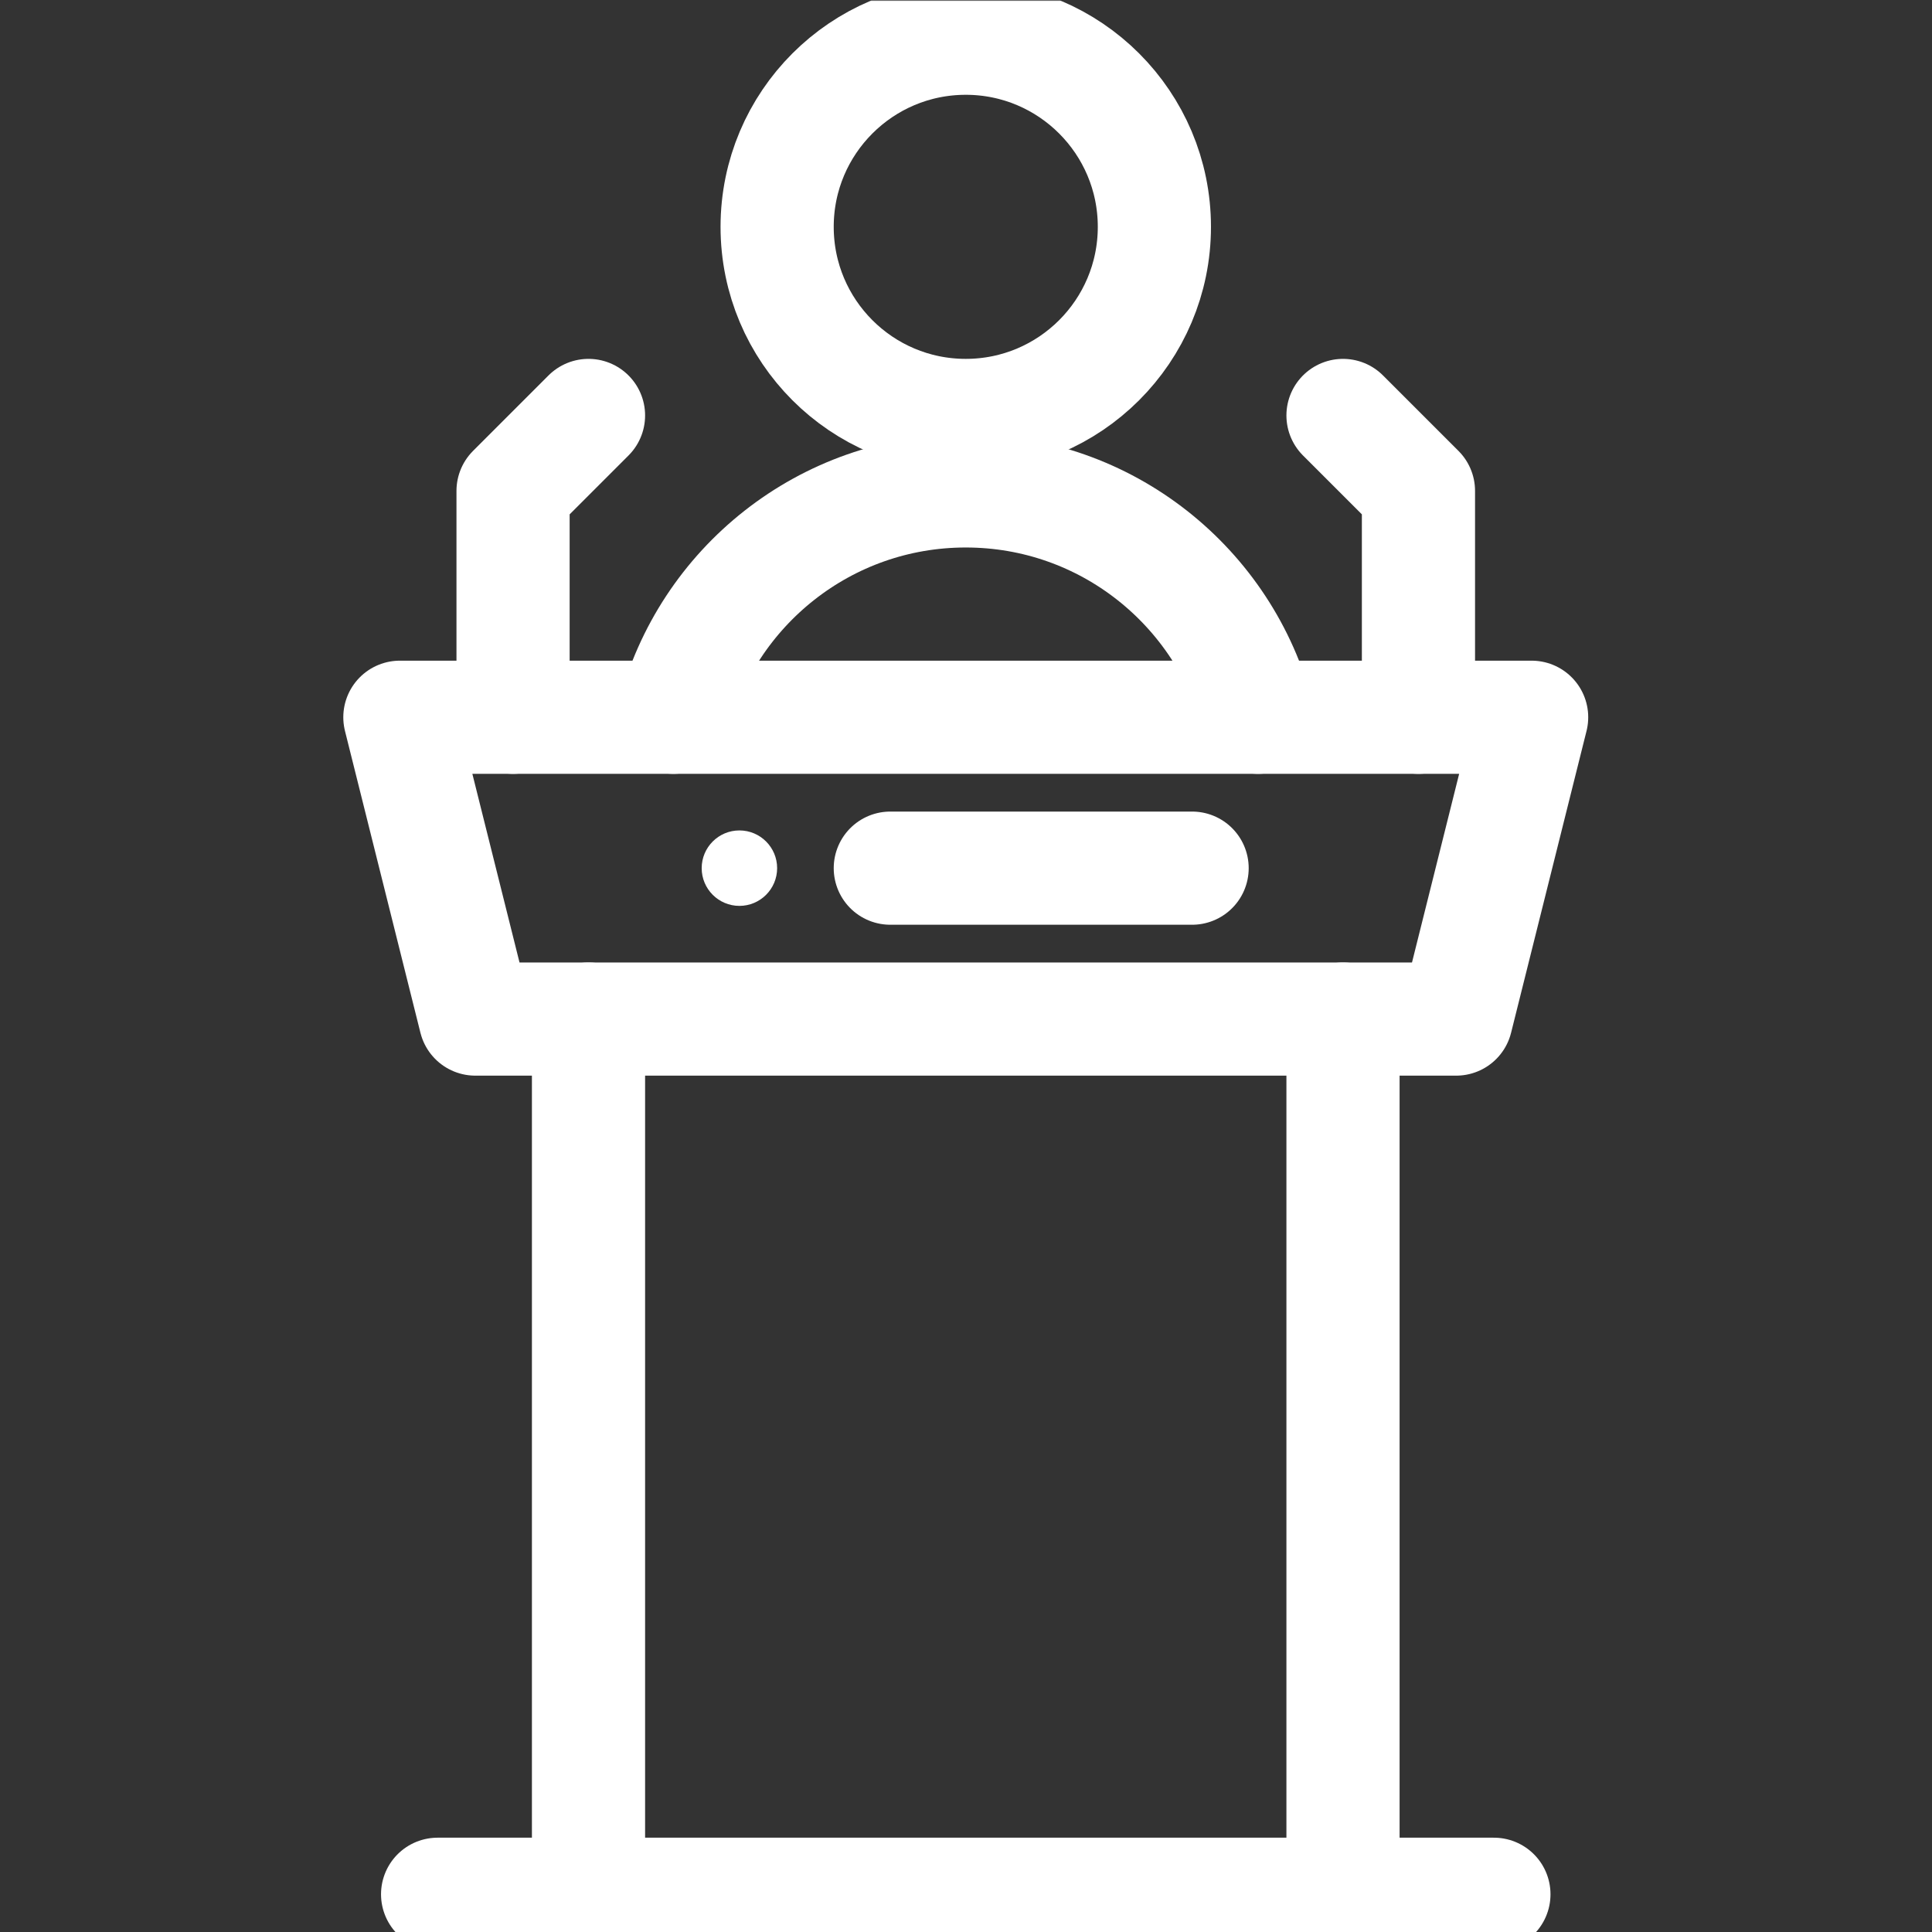 <svg xmlns="http://www.w3.org/2000/svg" version="1.1" xmlns:xlink="http://www.w3.org/1999/xlink" width="512" height="512" x="0" y="0" viewBox="0 0 682.667 682.667" style="enable-background:new 0 0 512 512" xml:space="preserve"><rect x="0" y="0" width="682.667" height="682.667" fill="#333333" stroke="none"/><g><defs style="stroke-width: 30px;" stroke-width="30"><clipPath id="b" clipPathUnits="userSpaceOnUse" style="stroke-width: 30px;" stroke-width="30"><path d="M0 512h512V0H0Z" fill="#ffffff" opacity="1" data-original="#000000" style="stroke-width: 30px;" stroke-width="30"></path></clipPath></defs><mask id="a" style="stroke-width: 30px;" stroke-width="30"><rect width="100%" height="100%" fill="#ffffff" opacity="1" data-original="#ffffff" style="stroke-width: 30px;" stroke-width="30"></rect><path d="M0 0c5.52 0 10-4.48 10-10S5.52-20 0-20s-10 4.48-10 10S-5.52 0 0 0" style="fill-opacity: 1; fill-rule: nonzero; stroke: none; stroke-width: 30px;" transform="matrix(1.333 0 0 -1.333 261.333 293.333)" fill="#ffffff" data-original="#ffffff" stroke-width="30"></path></mask><g mask="url(#a)" style="stroke-width: 30px;" stroke-width="30"><g clip-path="url(#b)" transform="matrix(1.333 0 0 -1.333 0 682.667)" style="stroke-width: 30px;" stroke-width="30"><path d="M0 0c5.52 0 10-4.48 10-10S5.52-20 0-20s-10 4.48-10 10S-5.52 0 0 0" style="fill-opacity: 1; fill-rule: nonzero; stroke: none; stroke-width: 30px;" transform="translate(196 292)" fill="#ffffff" data-original="#000000" stroke-width="30" opacity="1"></path><path d="M0 0c8.881 34.5 40.2 60 77.48 60 37.281 0 68.6-25.5 77.481-60" style="stroke-width: 30px; stroke-linecap: round; stroke-linejoin: round; stroke-miterlimit: 10; stroke-dasharray: none; stroke-opacity: 1;" transform="translate(178.52 322)" fill="none" stroke="#ffffff" stroke-width="30" stroke-linecap="round" stroke-linejoin="round" stroke-miterlimit="10" stroke-dasharray="none" stroke-opacity="" data-original="#000000" opacity="1"></path><path d="M0 0c0-27.61-22.39-50-50-50s-50 22.39-50 50 22.39 50 50 50S0 27.61 0 0Z" style="stroke-width: 30px; stroke-linecap: round; stroke-linejoin: round; stroke-miterlimit: 10; stroke-dasharray: none; stroke-opacity: 1;" transform="translate(306 452)" fill="none" stroke="#ffffff" stroke-width="30" stroke-linecap="round" stroke-linejoin="round" stroke-miterlimit="10" stroke-dasharray="none" stroke-opacity="" data-original="#000000" opacity="1"></path><path d="M0 0h-30l-20 80h300L230 0Z" style="stroke-width: 30px; stroke-linecap: round; stroke-linejoin: round; stroke-miterlimit: 10; stroke-dasharray: none; stroke-opacity: 1;" transform="translate(156 242)" fill="none" stroke="#ffffff" stroke-width="30" stroke-linecap="round" stroke-linejoin="round" stroke-miterlimit="10" stroke-dasharray="none" stroke-opacity="" data-original="#000000" opacity="1"></path><path d="M0 0h80" style="stroke-width: 30px; stroke-linecap: round; stroke-linejoin: round; stroke-miterlimit: 10; stroke-dasharray: none; stroke-opacity: 1;" transform="translate(236 282)" fill="none" stroke="#ffffff" stroke-width="30" stroke-linecap="round" stroke-linejoin="round" stroke-miterlimit="10" stroke-dasharray="none" stroke-opacity="" data-original="#000000" opacity="1"></path><path d="M0 0v-232" style="stroke-width: 30px; stroke-linecap: round; stroke-linejoin: round; stroke-miterlimit: 10; stroke-dasharray: none; stroke-opacity: 1;" transform="translate(356 242)" fill="none" stroke="#ffffff" stroke-width="30" stroke-linecap="round" stroke-linejoin="round" stroke-miterlimit="10" stroke-dasharray="none" stroke-opacity="" data-original="#000000" opacity="1"></path><path d="M0 0v232" style="stroke-width: 30px; stroke-linecap: round; stroke-linejoin: round; stroke-miterlimit: 10; stroke-dasharray: none; stroke-opacity: 1;" transform="translate(156 10)" fill="none" stroke="#ffffff" stroke-width="30" stroke-linecap="round" stroke-linejoin="round" stroke-miterlimit="10" stroke-dasharray="none" stroke-opacity="" data-original="#000000" opacity="1"></path><path d="M0 0h280" style="stroke-width: 30px; stroke-linecap: round; stroke-linejoin: round; stroke-miterlimit: 10; stroke-dasharray: none; stroke-opacity: 1;" transform="translate(116 10)" fill="none" stroke="#ffffff" stroke-width="30" stroke-linecap="round" stroke-linejoin="round" stroke-miterlimit="10" stroke-dasharray="none" stroke-opacity="" data-original="#000000" opacity="1"></path><path d="M0 0v60l-20 20" style="stroke-width: 30px; stroke-linecap: round; stroke-linejoin: round; stroke-miterlimit: 10; stroke-dasharray: none; stroke-opacity: 1;" transform="translate(376 322)" fill="none" stroke="#ffffff" stroke-width="30" stroke-linecap="round" stroke-linejoin="round" stroke-miterlimit="10" stroke-dasharray="none" stroke-opacity="" data-original="#000000" opacity="1"></path><path d="M0 0v60l20 20" style="stroke-width: 30px; stroke-linecap: round; stroke-linejoin: round; stroke-miterlimit: 10; stroke-dasharray: none; stroke-opacity: 1;" transform="translate(136 322)" fill="none" stroke="#ffffff" stroke-width="30" stroke-linecap="round" stroke-linejoin="round" stroke-miterlimit="10" stroke-dasharray="none" stroke-opacity="" data-original="#000000" opacity="1"></path></g></g></g></svg>